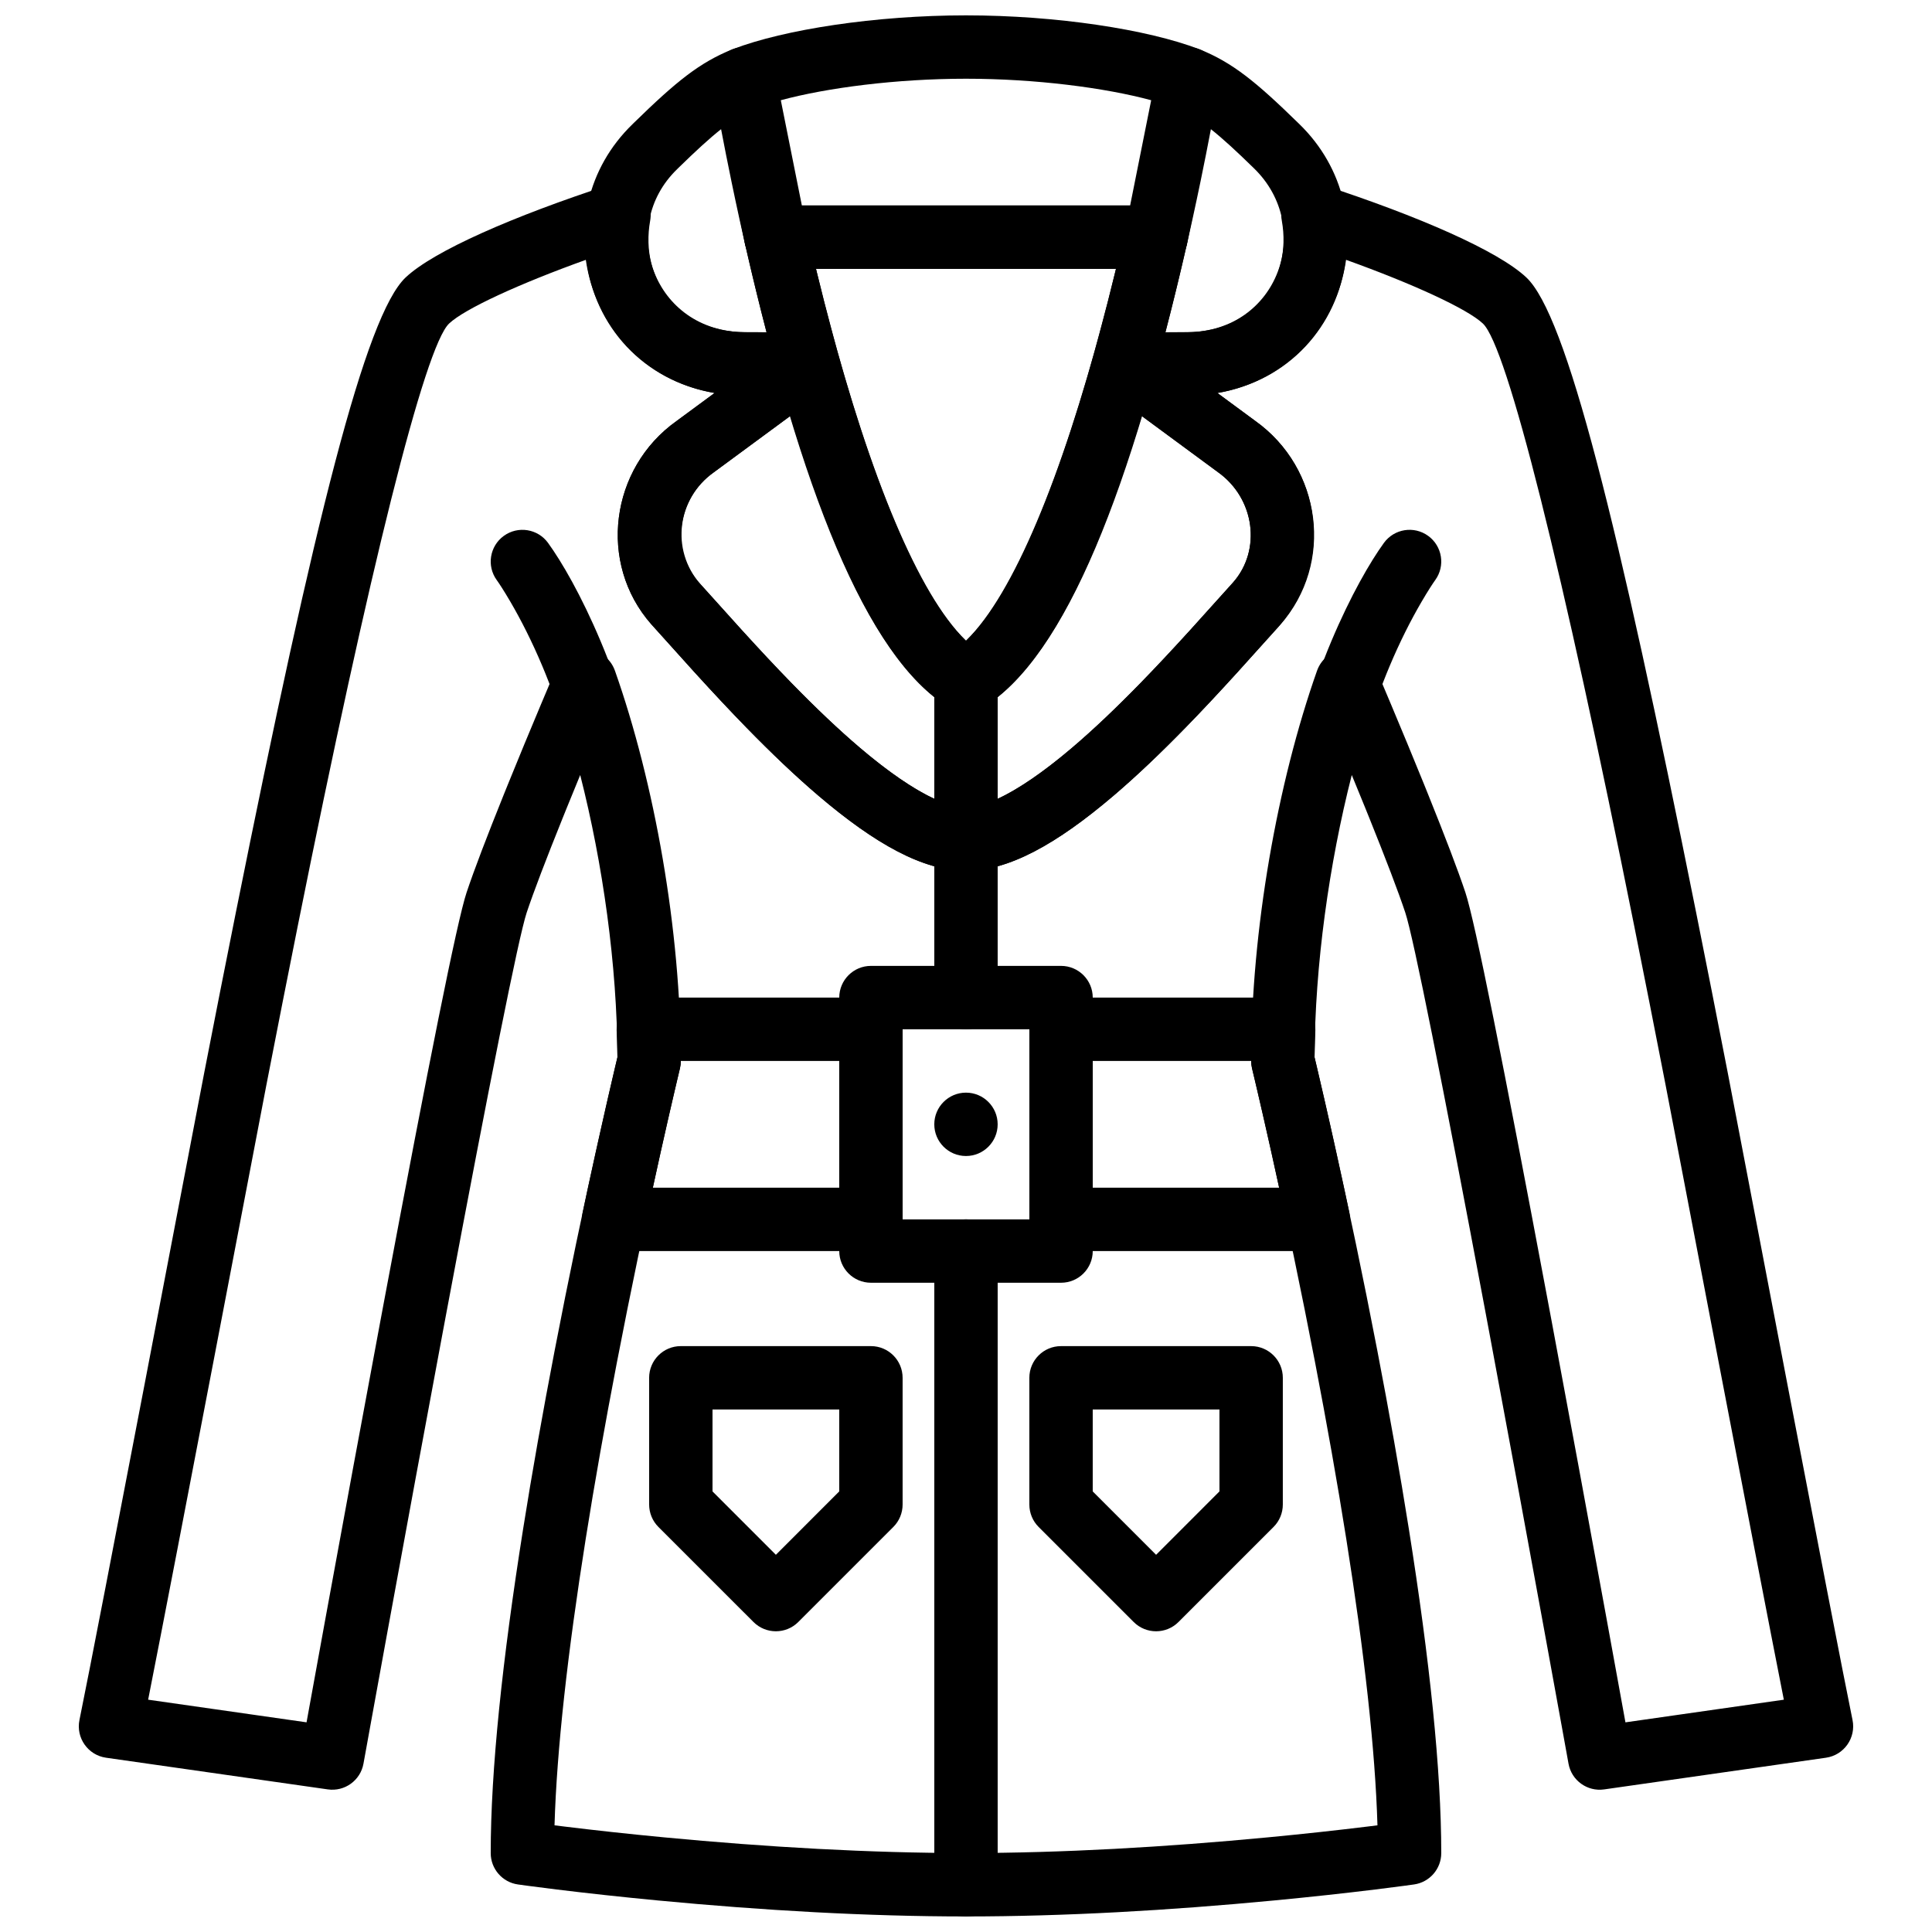 <?xml version="1.0" encoding="UTF-8"?>
<!-- Uploaded to: SVG Repo, www.svgrepo.com, Generator: SVG Repo Mixer Tools -->
<svg width="800px" height="800px" version="1.1" viewBox="144 144 512 512" xmlns="http://www.w3.org/2000/svg">
 <defs>
  <clipPath id="c">
   <path d="m391 467h18v184.9h-18z"/>
  </clipPath>
  <clipPath id="b">
   <path d="m164 192h472v459.9h-472z"/>
  </clipPath>
  <clipPath id="a">
   <path d="m332 148.09h136v67.906h-136z"/>
  </clipPath>
 </defs>
 <path d="m316.03 509.13v33.59c0 2.227 0.883 4.363 2.457 5.938l25.191 25.188c3.281 3.281 8.598 3.281 11.875 0l25.191-25.188c1.574-1.574 2.457-3.711 2.457-5.938v-33.59c0-4.637-3.758-8.395-8.395-8.395h-50.383c-4.637 0-8.395 3.758-8.395 8.395zm50.379 8.398v21.711l-16.793 16.797-16.793-16.797v-21.711z" fill-rule="evenodd"/>
 <path d="m467.17 517.53v21.711l-16.793 16.797-16.793-16.797v-21.711zm16.793-8.398c0-4.637-3.758-8.395-8.395-8.395h-50.383c-4.637 0-8.395 3.758-8.395 8.395v33.59c0 2.227 0.883 4.363 2.457 5.938l25.191 25.188c3.281 3.281 8.598 3.281 11.875 0l25.191-25.188c1.574-1.574 2.457-3.711 2.457-5.938z" fill-rule="evenodd"/>
 <path d="m374.81 483.94h50.379c4.641 0 8.398-3.758 8.398-8.398v-67.172c0-4.637-3.758-8.398-8.398-8.398h-50.379c-4.637 0-8.398 3.762-8.398 8.398v67.172c0 4.641 3.762 8.398 8.398 8.398zm8.395-16.793v-50.383h33.59v50.383z" fill-rule="evenodd"/>
 <path d="m408.39 441.96c0-4.637-3.762-8.398-8.395-8.398-4.637 0-8.398 3.762-8.398 8.398 0 4.633 3.762 8.395 8.398 8.395 4.633 0 8.395-3.762 8.395-8.395" fill-rule="evenodd"/>
 <path d="m391.6 366.38v41.984c0 4.641 3.758 8.398 8.398 8.398 4.637 0 8.395-3.758 8.395-8.398v-41.984c0-4.637-3.758-8.395-8.395-8.395-4.641 0-8.398 3.758-8.398 8.395z" fill-rule="evenodd"/>
 <g clip-path="url(#c)">
  <path d="m391.6 475.54v167.94c0 4.637 3.758 8.395 8.398 8.395 4.637 0 8.395-3.758 8.395-8.395v-167.94c0-4.637-3.758-8.398-8.395-8.398-4.641 0-8.398 3.762-8.398 8.398z" fill-rule="evenodd"/>
 </g>
 <path d="m306.98 323.78c-1.188-3.363-2.457-6.637-3.797-9.82-5.144-12.211-10.336-21.098-13.938-26.074-2.719-3.758-7.969-4.598-11.727-1.875-3.754 2.719-4.598 7.969-1.875 11.723 0.656 0.91 1.926 2.844 3.613 5.731 2.867 4.91 5.75 10.609 8.449 17.012 1.211 2.883 2.363 5.848 3.438 8.895 1.543 4.371 6.34 6.664 10.711 5.121 4.375-1.543 6.668-6.34 5.125-10.711z" fill-rule="evenodd"/>
 <path d="m508.85 329.37c1.078-3.047 2.227-6.012 3.441-8.895 2.695-6.402 5.578-12.102 8.449-17.012 1.684-2.887 2.953-4.82 3.609-5.731 2.723-3.754 1.883-9.004-1.875-11.723-3.754-2.723-9.004-1.883-11.727 1.875-3.602 4.977-8.793 13.863-13.938 26.074-1.34 3.184-2.609 6.457-3.797 9.82-1.543 4.371 0.75 9.168 5.125 10.711 4.371 1.543 9.168-0.75 10.711-5.121z" fill-rule="evenodd"/>
 <path d="m323.25 255.61c-17.535 12.484-20.887 37.641-6.664 53.812 0.262 0.293 0.262 0.293 0.617 0.684 0.398 0.445 8.199 9.129 10.883 12.082 4.902 5.387 9.281 10.07 13.645 14.547 6.785 6.957 13.152 13.012 19.246 18.199 14.988 12.75 27.703 19.844 39.023 19.844 4.637 0 8.395-3.758 8.395-8.398v-41.984c0-2.941-1.539-5.668-4.055-7.188-12.125-7.316-25.043-34.262-36.52-73.484-5.129-17.527-9.668-36.352-13.562-55.184-1.363-6.594-2.551-12.719-3.551-18.207-0.598-3.281-1-5.613-1.199-6.832-0.871-5.312-6.445-8.445-11.438-6.426-8.684 3.512-14.84 8.492-26.066 19.461-0.199 0.195-0.199 0.195-0.324 0.32-24.512 23.672-12.141 65.473 21.699 71.293zm14.562-63.668c2.793 13.508 5.914 27.023 9.348 40.109 1.457 5.551 2.973 11.023 4.543 16.391 0.57 1.957 1.148 3.891 1.727 5.793 11.242 36.914 23.559 62.809 38.172 74.508v26.949c-5.457-2.527-12.164-7.102-19.742-13.551-5.652-4.809-11.656-10.52-18.105-17.129-4.211-4.324-8.465-8.871-13.242-14.125-2.644-2.906-10.418-11.562-10.883-12.074-0.191-0.215-0.191-0.215-0.523-0.586-7.469-8.492-5.644-22.152 3.996-29.02l29.895-22.02c6.523-4.809 3.125-15.156-4.981-15.156-2.219 0-3.992 0.004-6.519 0.008-2.258 0.008-3.223 0.008-4.324 0.012-2.027 0-3.82-0.004-5.891-0.02-24.082-0.164-33.75-27.824-17.832-43.199 0.23-0.227 0.23-0.227 0.355-0.355 4.613-4.5 8.172-7.781 11.289-10.242 0.812 4.281 1.719 8.871 2.719 13.707z" fill-rule="evenodd"/>
 <path d="m476.26 188.55c16.203 15.66 6.535 43.32-17.543 43.484-2.074 0.016-3.867 0.02-5.887 0.02-1.109-0.004-2.074-0.004-4.332-0.012-2.527-0.004-4.301-0.008-6.516-0.008-8.109 0-11.508 10.348-4.981 15.156l29.781 21.941c9.754 6.945 11.574 20.605 4.016 29.199-0.238 0.27-0.238 0.27-0.406 0.457-0.488 0.539-8.266 9.195-10.906 12.102-4.781 5.254-9.035 9.801-13.246 14.125-6.449 6.609-12.449 12.32-18.105 17.129-7.578 6.449-14.285 11.023-19.742 13.551v-26.953c14.613-11.695 26.93-37.59 38.168-74.508 0.582-1.898 1.156-3.832 1.73-5.789 1.57-5.367 3.082-10.84 4.539-16.391 3.438-13.086 6.559-26.602 9.352-40.109 1-4.836 1.906-9.426 2.719-13.707 3.129 2.473 6.711 5.773 11.359 10.312zm-29.297 45.121-4.981 6.762v8.395c2.199 0 3.957 0.004 6.473 0.012 2.262 0.004 3.238 0.008 4.356 0.008 2.062 0 3.902-0.004 6.023-0.02 2.703-0.02 5.301-0.25 7.781-0.676zm41.25-56.914c-11.449-11.188-17.605-16.168-26.289-19.68-4.992-2.019-10.566 1.113-11.438 6.426-0.199 1.219-0.602 3.551-1.199 6.832-1 5.488-2.188 11.609-3.551 18.207-3.894 18.832-8.434 37.656-13.562 55.184-11.48 39.223-24.398 66.168-36.52 73.484-2.516 1.523-4.055 4.25-4.055 7.188v41.984c0 4.641 3.758 8.398 8.398 8.398 11.316 0 24.035-7.094 39.02-19.844 6.094-5.188 12.461-11.242 19.246-18.199 4.363-4.477 8.746-9.16 13.645-14.547 2.688-2.953 10.484-11.637 10.91-12.109 0.328-0.363 0.328-0.363 0.5-0.555 14.312-16.273 10.961-41.43-6.684-53.992l-10.02-7.383c33.84-5.816 46.207-47.629 21.598-71.395z" fill-rule="evenodd"/>
 <g clip-path="url(#b)">
  <path d="m307.63 424.18c-0.285 1.195-0.699 2.938-1.223 5.188-1.156 4.945-2.441 10.574-3.824 16.785-3.953 17.738-7.906 36.594-11.594 55.754-3.148 16.348-5.965 32.195-8.359 47.293-5.519 34.77-8.586 63.953-8.586 85.887 0 4.18 3.07 7.723 7.207 8.312 0.484 0.07 1.402 0.195 2.719 0.371 2.184 0.293 4.711 0.617 7.551 0.965 8.109 0.992 17.137 1.984 26.859 2.91 27.797 2.648 55.602 4.234 81.617 4.234 26.012 0 53.816-1.586 81.613-4.234 9.723-0.926 18.75-1.918 26.859-2.91 2.844-0.348 5.367-0.672 7.551-0.965 1.316-0.176 2.234-0.301 2.719-0.371 4.137-0.59 7.207-4.133 7.207-8.312 0-21.934-3.062-51.117-8.586-85.887-2.394-15.098-5.211-30.945-8.359-47.293-3.688-19.16-7.641-38.016-11.594-55.754-1.383-6.211-2.668-11.84-3.824-16.785-0.523-2.25-0.934-3.992-1.219-5.188 0.098-24.426 3.856-51.246 9.867-74.793 1.207 2.926 2.394 5.824 3.547 8.664 0.547 1.359 0.547 1.359 1.098 2.719 4.367 10.84 7.68 19.5 9.535 25.07 2.148 6.445 9.945 45.609 21.125 105.21l1.211 6.469c4.656 24.906 9.578 51.598 14.453 78.289 1.707 9.34 3.285 18.016 4.699 25.801 0.785 4.336 0.785 4.336 1.309 7.227 0.379 2.113 0.379 2.113 0.461 2.555 0.801 4.445 4.977 7.461 9.449 6.82l58.777-8.395c4.789-0.684 8.012-5.266 7.039-10.004-5.062-24.656-30.156-156.57-33.055-171.48-2.926-15.047-5.68-29.012-8.328-42.211-20.945-104.45-34.422-158.55-45.043-168.58-7.488-7.066-28.621-16.27-53.945-24.535-6.039-1.969-11.996 3.219-10.871 9.469 2.809 15.613-7.543 29.449-24.977 29.566-2.078 0.016-3.871 0.02-5.894 0.02-1.102-0.004-2.066-0.004-4.324-0.012-2.527-0.004-4.301-0.008-6.516-0.008-8.109 0-11.508 10.348-4.981 15.156l29.781 21.941c9.754 6.945 11.574 20.605 4.016 29.199-0.895 0.996-8.672 9.652-11.312 12.559-4.781 5.254-9.035 9.801-13.246 14.125-6.449 6.609-12.449 12.32-18.105 17.129-12.129 10.32-22.023 15.844-28.137 15.844s-16.008-5.523-28.141-15.844c-5.652-4.809-11.656-10.52-18.105-17.129-4.211-4.324-8.465-8.871-13.242-14.125-2.644-2.906-10.418-11.562-10.883-12.074-7.992-9.078-6.168-22.738 3.473-29.605l29.895-22.02c6.523-4.809 3.125-15.156-4.981-15.156-2.219 0-3.992 0.004-6.519 0.008-2.258 0.008-3.223 0.008-4.324 0.012-2.023 0-3.816-0.004-5.891-0.02-17.434-0.117-27.789-13.953-24.98-29.566 1.125-6.25-4.832-11.438-10.871-9.469-25.324 8.266-46.457 17.469-53.941 24.531-10.621 10.035-24.102 64.137-45.047 168.58-2.648 13.199-5.402 27.164-8.328 42.211-2.898 14.91-27.988 146.82-33.055 171.48-0.973 4.738 2.25 9.32 7.039 10.004l58.777 8.395c4.473 0.641 8.648-2.375 9.449-6.82 0.082-0.441 0.082-0.441 0.465-2.555 0.52-2.891 0.52-2.891 1.309-7.227 1.41-7.785 2.988-16.461 4.695-25.801 4.875-26.691 9.797-53.383 14.457-78.289l1.211-6.469c11.176-59.598 18.973-98.762 21.121-105.21 1.859-5.566 5.172-14.227 9.539-25.066 0.547-1.359 0.547-1.359 1.098-2.719 1.152-2.84 2.336-5.738 3.543-8.664 6.012 23.547 9.77 50.367 9.871 74.793zm192.99-211.36c17.82 6.398 32.234 13.027 36.359 16.922 6.445 6.09 21.133 65.055 40.109 159.67 2.641 13.168 5.387 27.102 8.309 42.117 2.629 13.512 23.797 124.79 31.336 162.91l-41.977 6c-0.094-0.516-0.203-1.117-0.332-1.836-1.414-7.789-2.996-16.469-4.703-25.82-4.879-26.711-9.805-53.422-14.465-78.359-0.609-3.238-0.609-3.238-1.215-6.473-11.559-61.641-19.16-99.812-21.695-107.43-1.996-5.984-5.406-14.898-9.895-26.035-0.555-1.375-0.555-1.375-1.109-2.75-2.777-6.848-5.75-14.02-8.723-21.094-1.039-2.473-2.004-4.758-2.871-6.801-0.52-1.227-0.891-2.098-1.094-2.57-3.008-7.035-13.09-6.707-15.637 0.508-10.477 29.668-17.449 68.719-17.449 103.38 0 0.664 0.078 1.324 0.234 1.973 0.258 1.062 0.746 3.109 1.43 6.039 1.141 4.894 2.414 10.473 3.785 16.625 3.918 17.59 7.84 36.285 11.496 55.277 3.113 16.176 5.898 31.848 8.262 46.75 4.785 30.141 7.676 55.906 8.266 75.906-0.836 0.105-1.707 0.215-2.613 0.324-7.961 0.977-16.844 1.953-26.406 2.863-27.309 2.602-54.605 4.16-80.023 4.16s-52.719-1.559-80.023-4.16c-9.566-0.91-18.445-1.887-26.41-2.863-0.906-0.109-1.777-0.219-2.613-0.324 0.59-20 3.481-45.766 8.266-75.906 2.363-14.902 5.148-30.574 8.262-46.75 3.66-18.992 7.578-37.688 11.496-55.277 1.371-6.152 2.644-11.73 3.789-16.625 0.684-2.93 1.168-4.977 1.426-6.039 0.156-0.648 0.234-1.309 0.234-1.973 0-34.664-6.973-73.715-17.449-103.38-2.547-7.215-12.625-7.543-15.637-0.508-0.199 0.473-0.574 1.344-1.094 2.57-0.867 2.043-1.832 4.328-2.871 6.801-2.973 7.074-5.945 14.246-8.719 21.094-0.559 1.375-0.559 1.375-1.113 2.75-4.488 11.137-7.894 20.051-9.891 26.031-2.539 7.617-10.137 45.789-21.699 107.43-0.605 3.234-0.605 3.234-1.211 6.473-4.664 24.938-9.59 51.648-14.469 78.359-1.707 9.352-3.289 18.031-4.699 25.82-0.133 0.719-0.242 1.32-0.332 1.836l-41.98-6c7.539-38.113 28.711-149.39 31.336-162.91 2.922-15.016 5.668-28.949 8.309-42.117 18.977-94.617 33.668-153.58 40.113-159.67 4.125-3.894 18.539-10.523 36.359-16.922 2.168 17.543 14.996 32.086 33.996 35.332l-10.125 7.461c-17.535 12.484-20.887 37.641-6.664 53.812 1.016 1.129 8.816 9.812 11.5 12.766 4.902 5.387 9.281 10.07 13.645 14.547 6.785 6.957 13.152 13.012 19.246 18.199 14.988 12.75 27.703 19.844 39.023 19.844 11.316 0 24.035-7.094 39.02-19.844 6.094-5.188 12.461-11.242 19.246-18.199 4.363-4.477 8.746-9.16 13.645-14.547 2.688-2.953 10.484-11.637 10.91-12.109 14.812-16.828 11.461-41.984-6.184-54.547l-10.016-7.383c19-3.246 31.832-17.785 34-35.332z" fill-rule="evenodd"/>
 </g>
 <g clip-path="url(#a)">
  <path d="m400 148.07c-23.973 0-48.203 3.738-61.789 8.957-3.82 1.465-6.027 5.473-5.223 9.484l8.395 41.984c0.785 3.926 4.231 6.75 8.234 6.75h100.76c4.004 0 7.449-2.824 8.234-6.75l8.398-41.984c0.801-4.012-1.406-8.02-5.227-9.484-13.582-5.219-37.816-8.957-61.785-8.957zm43.496 50.383h-86.996l-5.578-27.891c12.305-3.328 30.754-5.699 49.078-5.699 18.32 0 36.77 2.371 49.074 5.699z" fill-rule="evenodd"/>
 </g>
 <path d="m450.35 198.45h-100.7c-5.391 0-9.387 5.008-8.188 10.262 14.59 63.953 31.844 109.39 54.195 122.88 2.668 1.609 6.008 1.609 8.676 0 22.352-13.492 39.609-58.926 54.195-122.88 1.199-5.254-2.793-10.262-8.184-10.262zm-50.348 115.38c-14.094-13.438-28.055-50.289-39.75-98.586h79.496c-11.695 48.297-25.656 85.148-39.746 98.586z" fill-rule="evenodd"/>
 <path d="m492.52 418.84c0.031-0.891 0.031-0.891 0.062-1.793 0.156-4.746-3.648-8.676-8.395-8.676h-58.996c-4.637 0-8.395 3.762-8.395 8.398v50.379c0 4.641 3.758 8.398 8.395 8.398h68.199c5.34 0 9.324-4.918 8.215-10.145-2.34-11-4.613-21.262-6.734-30.512-0.746-3.238-1.418-6.125-2.004-8.613-0.199-0.844-0.363-1.539-0.496-2.086 0.016-1.34 0.055-2.758 0.148-5.352zm-58.93 39.914v-33.586h41.984c0 0.664 0.078 1.324 0.234 1.973 0.125 0.516 0.367 1.523 0.715 2.992 0.578 2.461 1.242 5.309 1.977 8.512 1.438 6.262 2.945 12.992 4.496 20.109z" fill-rule="evenodd"/>
 <path d="m307.13 426.27c-0.586 2.488-1.258 5.375-2 8.613-2.121 9.25-4.398 19.512-6.738 30.512-1.109 5.227 2.875 10.145 8.215 10.145h68.199c4.637 0 8.395-3.758 8.395-8.398v-50.379c0-4.637-3.758-8.398-8.395-8.398h-58.996c-4.746 0-8.551 3.93-8.395 8.676 0.031 0.902 0.031 0.902 0.062 1.793 0.094 2.594 0.137 4.012 0.148 5.352-0.129 0.547-0.297 1.242-0.496 2.086zm59.277-1.109v33.586h-49.406c1.551-7.117 3.059-13.848 4.496-20.109 0.734-3.203 1.398-6.051 1.98-8.512 0.344-1.469 0.586-2.477 0.711-2.992 0.156-0.648 0.234-1.309 0.234-1.973z" fill-rule="evenodd"/>
</svg>